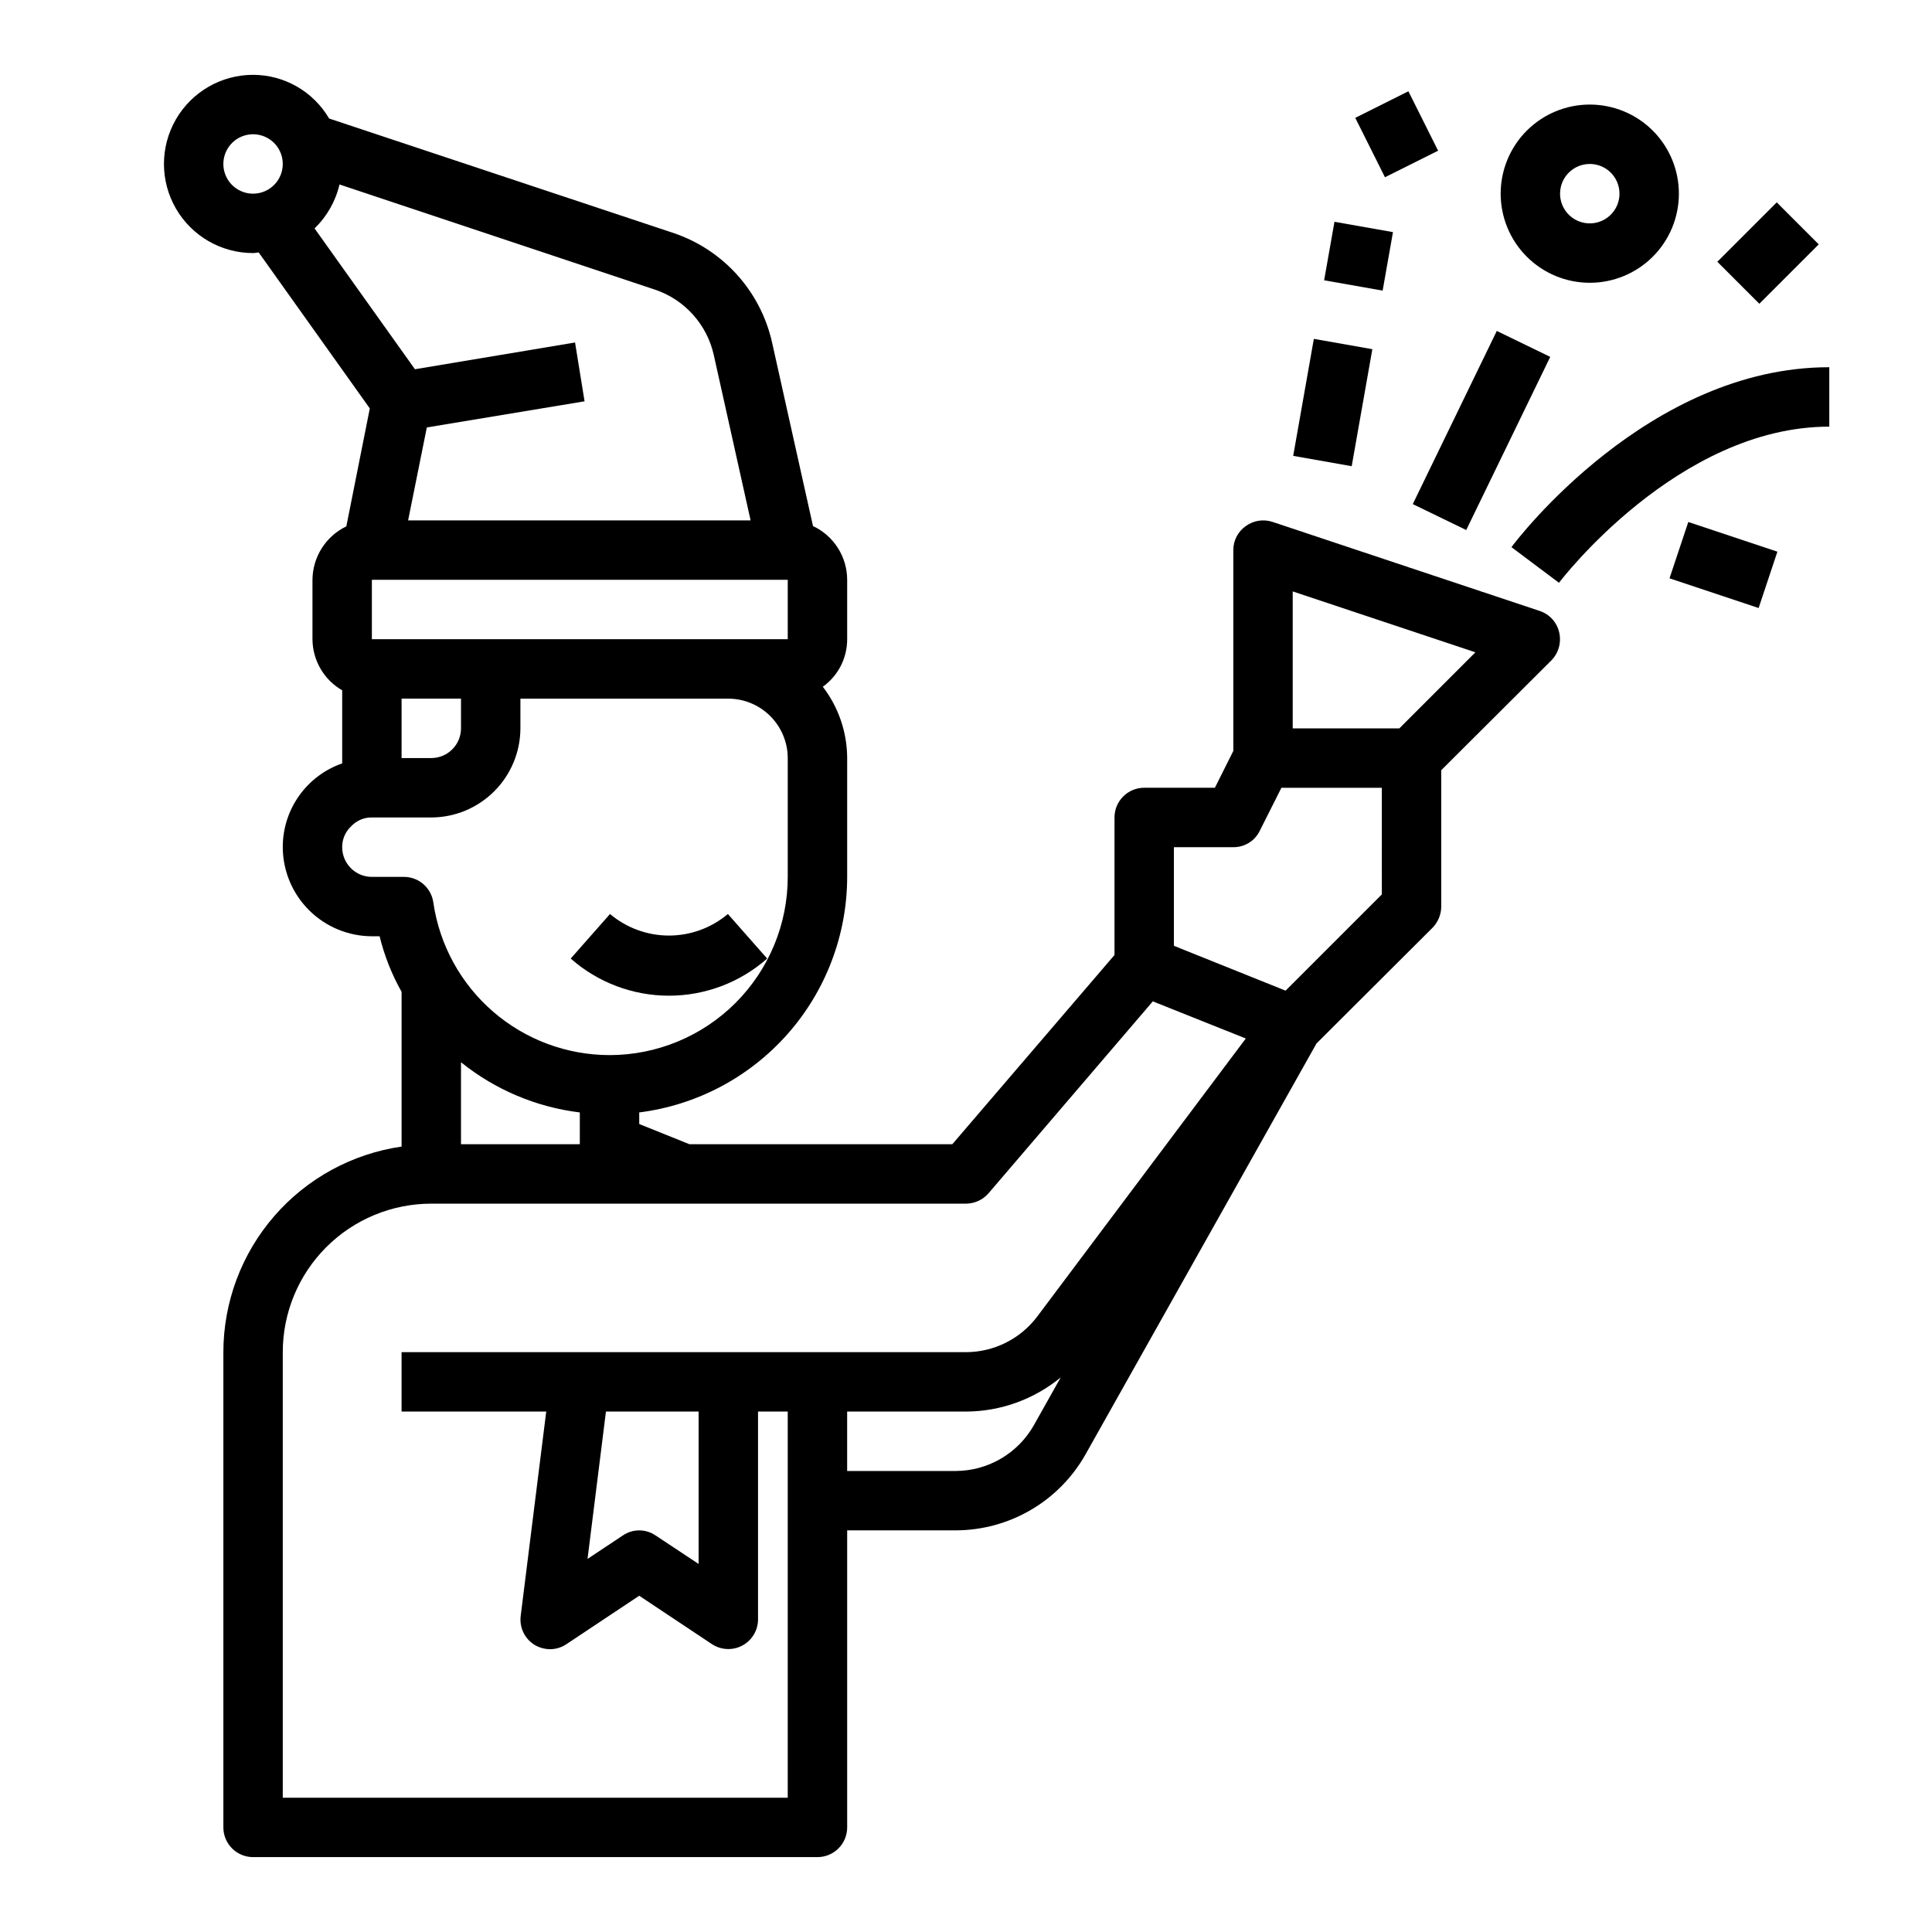 <?xml version="1.0" encoding="UTF-8"?>
<!-- Uploaded to: SVG Repo, www.svgrepo.com, Generator: SVG Repo Mixer Tools -->
<svg fill="#000000" width="800px" height="800px" version="1.1" viewBox="144 144 512 512" xmlns="http://www.w3.org/2000/svg">
 <g>
  <path d="m347.31 398.03-10.414-11.809h-0.004c-4.367 3.688-9.898 5.711-15.617 5.711-5.715 0-11.25-2.023-15.617-5.711l-10.414 11.809c7.188 6.34 16.445 9.84 26.031 9.84 9.586 0 18.844-3.5 26.035-9.84z"/>
  <path d="m557.2 311.59c-0.598-2.652-2.535-4.805-5.117-5.664l-70.848-23.617c-2.402-0.793-5.039-0.383-7.086 1.102-2.082 1.453-3.316 3.836-3.305 6.375v53.215l-4.883 9.762h-18.734c-4.348 0-7.871 3.523-7.871 7.871v36.449l-42.98 50.145h-69.668l-13.305-5.352v-3.07c15.207-1.918 29.195-9.316 39.34-20.809 10.145-11.492 15.75-26.289 15.766-41.617v-31.488c-0.02-6.836-2.289-13.477-6.457-18.895 4.062-2.906 6.469-7.598 6.457-12.594v-15.742c0-2.992-0.855-5.918-2.457-8.441-1.602-2.523-3.891-4.539-6.598-5.809l-10.863-48.727c-3.051-13.492-12.887-24.43-25.977-28.891l-91.395-30.387c-4.191-7.16-11.859-11.562-20.152-11.574-8.438 0-16.234 4.504-20.453 11.809-4.219 7.309-4.219 16.309 0 23.617 4.219 7.309 12.016 11.809 20.453 11.809 0.551 0 1.023-0.156 1.496-0.156l29.441 41.328-6.219 31.25c-2.672 1.289-4.93 3.297-6.516 5.801-1.586 2.504-2.438 5.406-2.461 8.371v15.742c0.035 5.59 3.031 10.746 7.875 13.539v19.367c-4.609 1.602-8.602 4.602-11.422 8.582s-4.332 8.738-4.324 13.617c0.02 6.258 2.512 12.254 6.938 16.676 4.426 4.426 10.422 6.922 16.68 6.938h2.047c1.258 5.152 3.219 10.105 5.824 14.723v41.012c-13.102 1.891-25.09 8.438-33.762 18.441-8.672 10.004-13.453 22.793-13.469 36.035v125.95c0 2.086 0.828 4.09 2.305 5.566 1.477 1.473 3.477 2.305 5.566 2.305h149.57c2.09 0 4.09-0.832 5.566-2.305 1.477-1.477 2.309-3.481 2.309-5.566v-78.723h28.812-0.004c6.984-0.02 13.84-1.887 19.867-5.414 6.027-3.523 11.016-8.582 14.457-14.66l61.242-108.95 30.781-30.699c1.449-1.5 2.266-3.504 2.281-5.59v-36.133l29.207-29.125c1.898-1.957 2.672-4.746 2.047-7.402zm-204.44-13.93v15.742h-110.21v-15.742zm-86.59 31.484v7.875c0 2.086-0.832 4.09-2.309 5.566-1.477 1.477-3.477 2.305-5.566 2.305h-7.871v-15.746zm-55.105-133.82c-3.184 0-6.055-1.918-7.273-4.859s-0.543-6.324 1.707-8.578c2.25-2.25 5.637-2.926 8.578-1.707 2.941 1.219 4.859 4.09 4.859 7.273 0 2.09-0.828 4.09-2.305 5.566-1.477 1.477-3.481 2.305-5.566 2.305zm16.297 9.211h-0.004c3.281-3.164 5.578-7.211 6.613-11.648l83.602 27.867c7.867 2.648 13.777 9.215 15.586 17.316l9.762 43.848h-90.766l4.961-24.641 41.801-6.926-2.519-15.586-42.43 7.086zm15.191 171.85c-4.348 0-7.871-3.523-7.871-7.871-0.02-2.125 0.867-4.16 2.438-5.59 1.41-1.492 3.383-2.32 5.434-2.285h15.742c6.258-0.016 12.254-2.512 16.68-6.938 4.426-4.422 6.918-10.418 6.938-16.676v-7.875h55.105c4.172 0.016 8.168 1.676 11.117 4.625 2.949 2.953 4.613 6.949 4.625 11.121v31.488c0 12.527-4.977 24.539-13.832 33.398-8.859 8.855-20.871 13.832-33.398 13.832-11.332-0.012-22.281-4.098-30.852-11.512-8.57-7.41-14.188-17.66-15.832-28.871-0.512-3.914-3.844-6.844-7.793-6.848zm55.105 62.426v8.422h-31.488v-21.727c9.047 7.289 19.953 11.898 31.488 13.305zm120.28 82.969c-2.078 3.641-5.078 6.672-8.699 8.785-3.617 2.117-7.731 3.238-11.926 3.262h-28.809v-15.746h31.488c9.164-0.031 18.035-3.231 25.109-9.051zm0.945-28.891c-4.469 5.938-11.461 9.434-18.891 9.449h-149.57v15.742h38.336l-6.769 54.16c-0.375 3.031 1.035 6.008 3.621 7.637 1.262 0.762 2.703 1.168 4.172 1.18 1.547-0.008 3.051-0.473 4.332-1.336l19.285-12.832 19.285 12.832c2.414 1.586 5.5 1.727 8.047 0.363s4.141-4.012 4.156-6.898v-55.105h7.871v102.34h-133.82v-118.08c0-10.441 4.148-20.453 11.527-27.832 7.383-7.383 17.395-11.527 27.832-11.527h141.7c2.297-0.012 4.477-1.02 5.981-2.758l43.531-50.852 24.641 9.84zm-89.742 25.191v40.383l-11.414-7.559v0.004c-2.609-1.785-6.047-1.785-8.656 0l-9.367 6.219 4.879-39.047zm181.06-137.05-25.504 25.504-29.602-11.887v-26.133h15.746c2.977 0.031 5.703-1.652 7.004-4.332l5.746-11.414h26.609zm4.644-44.004h-28.262v-36.293l48.414 16.137z"/>
  <path d="m518.4 277.59 22.266-45.887 14.164 6.875-22.266 45.887z"/>
  <path d="m565.31 218.94c6.262 0 12.27-2.488 16.699-6.918 4.426-4.426 6.914-10.434 6.914-16.699 0-6.262-2.488-12.27-6.914-16.699-4.43-4.426-10.438-6.914-16.699-6.914-6.266 0-12.273 2.488-16.699 6.914-4.43 4.43-6.918 10.438-6.918 16.699 0 6.266 2.488 12.273 6.918 16.699 4.426 4.43 10.434 6.918 16.699 6.918zm0-31.488c3.184 0 6.055 1.918 7.269 4.859 1.219 2.941 0.547 6.328-1.703 8.578-2.254 2.254-5.641 2.926-8.582 1.707s-4.859-4.086-4.859-7.273c0-4.348 3.527-7.871 7.875-7.871z"/>
  <path d="m486.71 264.81 5.473-31.008 15.504 2.738-5.473 31.008z"/>
  <path d="m494.91 218.28 2.738-15.504 15.504 2.738-2.738 15.504z"/>
  <path d="m599.11 213.37 15.742-15.742 11.133 11.133-15.742 15.742z"/>
  <path d="m503.16 175.23 14.082-7.039 7.871 15.742-14.082 7.039z"/>
  <path d="m544.55 289 12.594 9.445c0.309-0.41 31.488-41.383 71.637-41.383v-15.742c-47.914-0.051-82.773 45.68-84.23 47.68z"/>
  <path d="m586.44 297.26 4.977-14.93 23.613 7.871-4.977 14.93z"/>
 </g>
</svg>